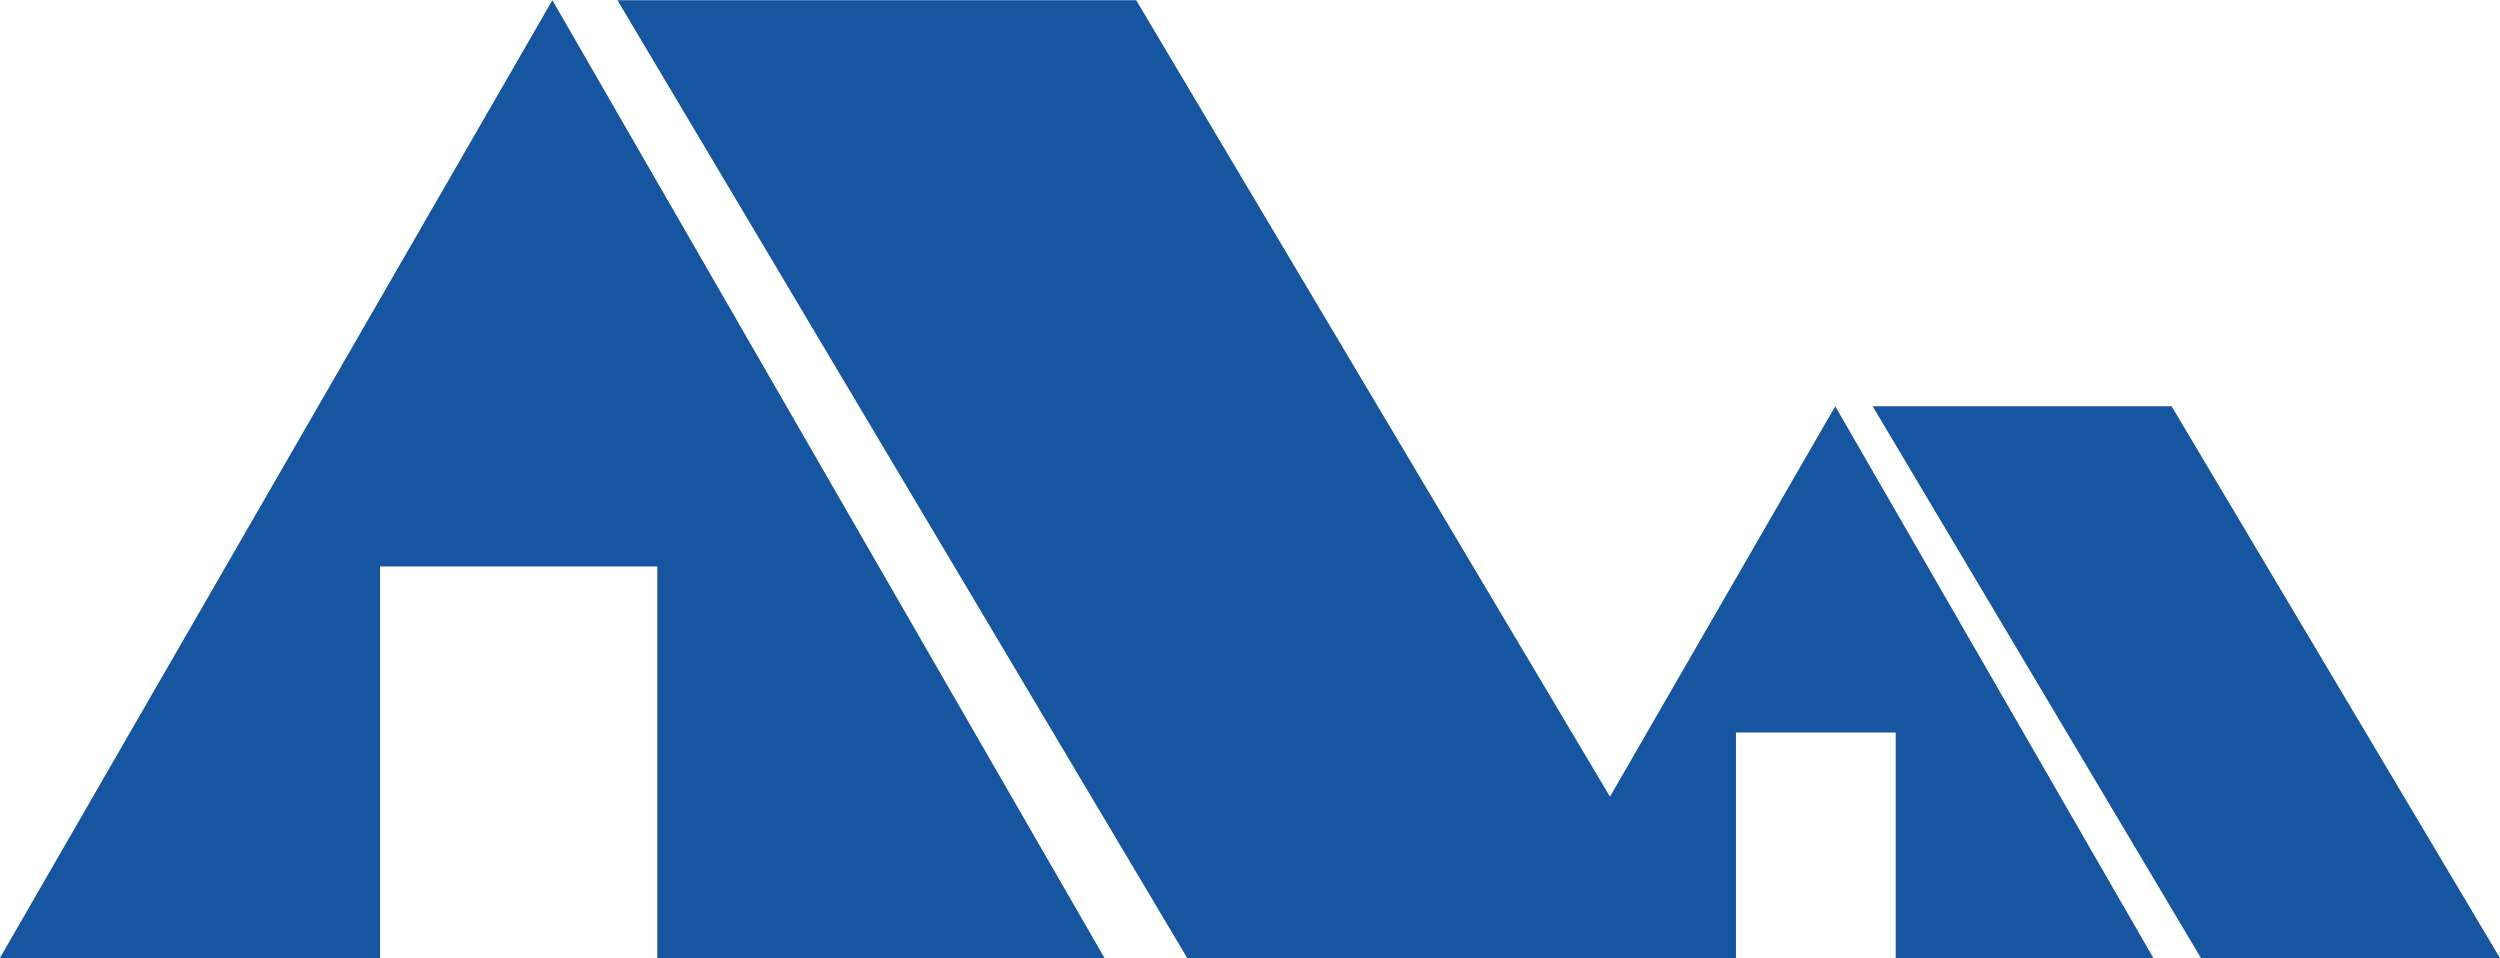 <svg id="icn__scene04.svg" data-name="icn _scene04.svg" xmlns="http://www.w3.org/2000/svg" width="120" height="46" viewBox="0 0 120 46">
  <defs>
    <style>
      .cls-1 {
        fill: #16559f;
        fill-rule: evenodd;
      }
    </style>
  </defs>
  <path id="シェイプ_14" data-name="シェイプ 14" class="cls-1" d="M677.992,3932.99h18.249v-18.8h13.31v18.8H731.02l-26.506-45.98Zm77.287-7.75-22.742-38.23h-24.9l27.353,45.98h26.336v-10.83h7.669v10.83h12.37l-15.273-26.49Zm26.958-18.74h-14.35l15.762,26.49H798Z" transform="translate(-678 -3887)"/>
</svg>
